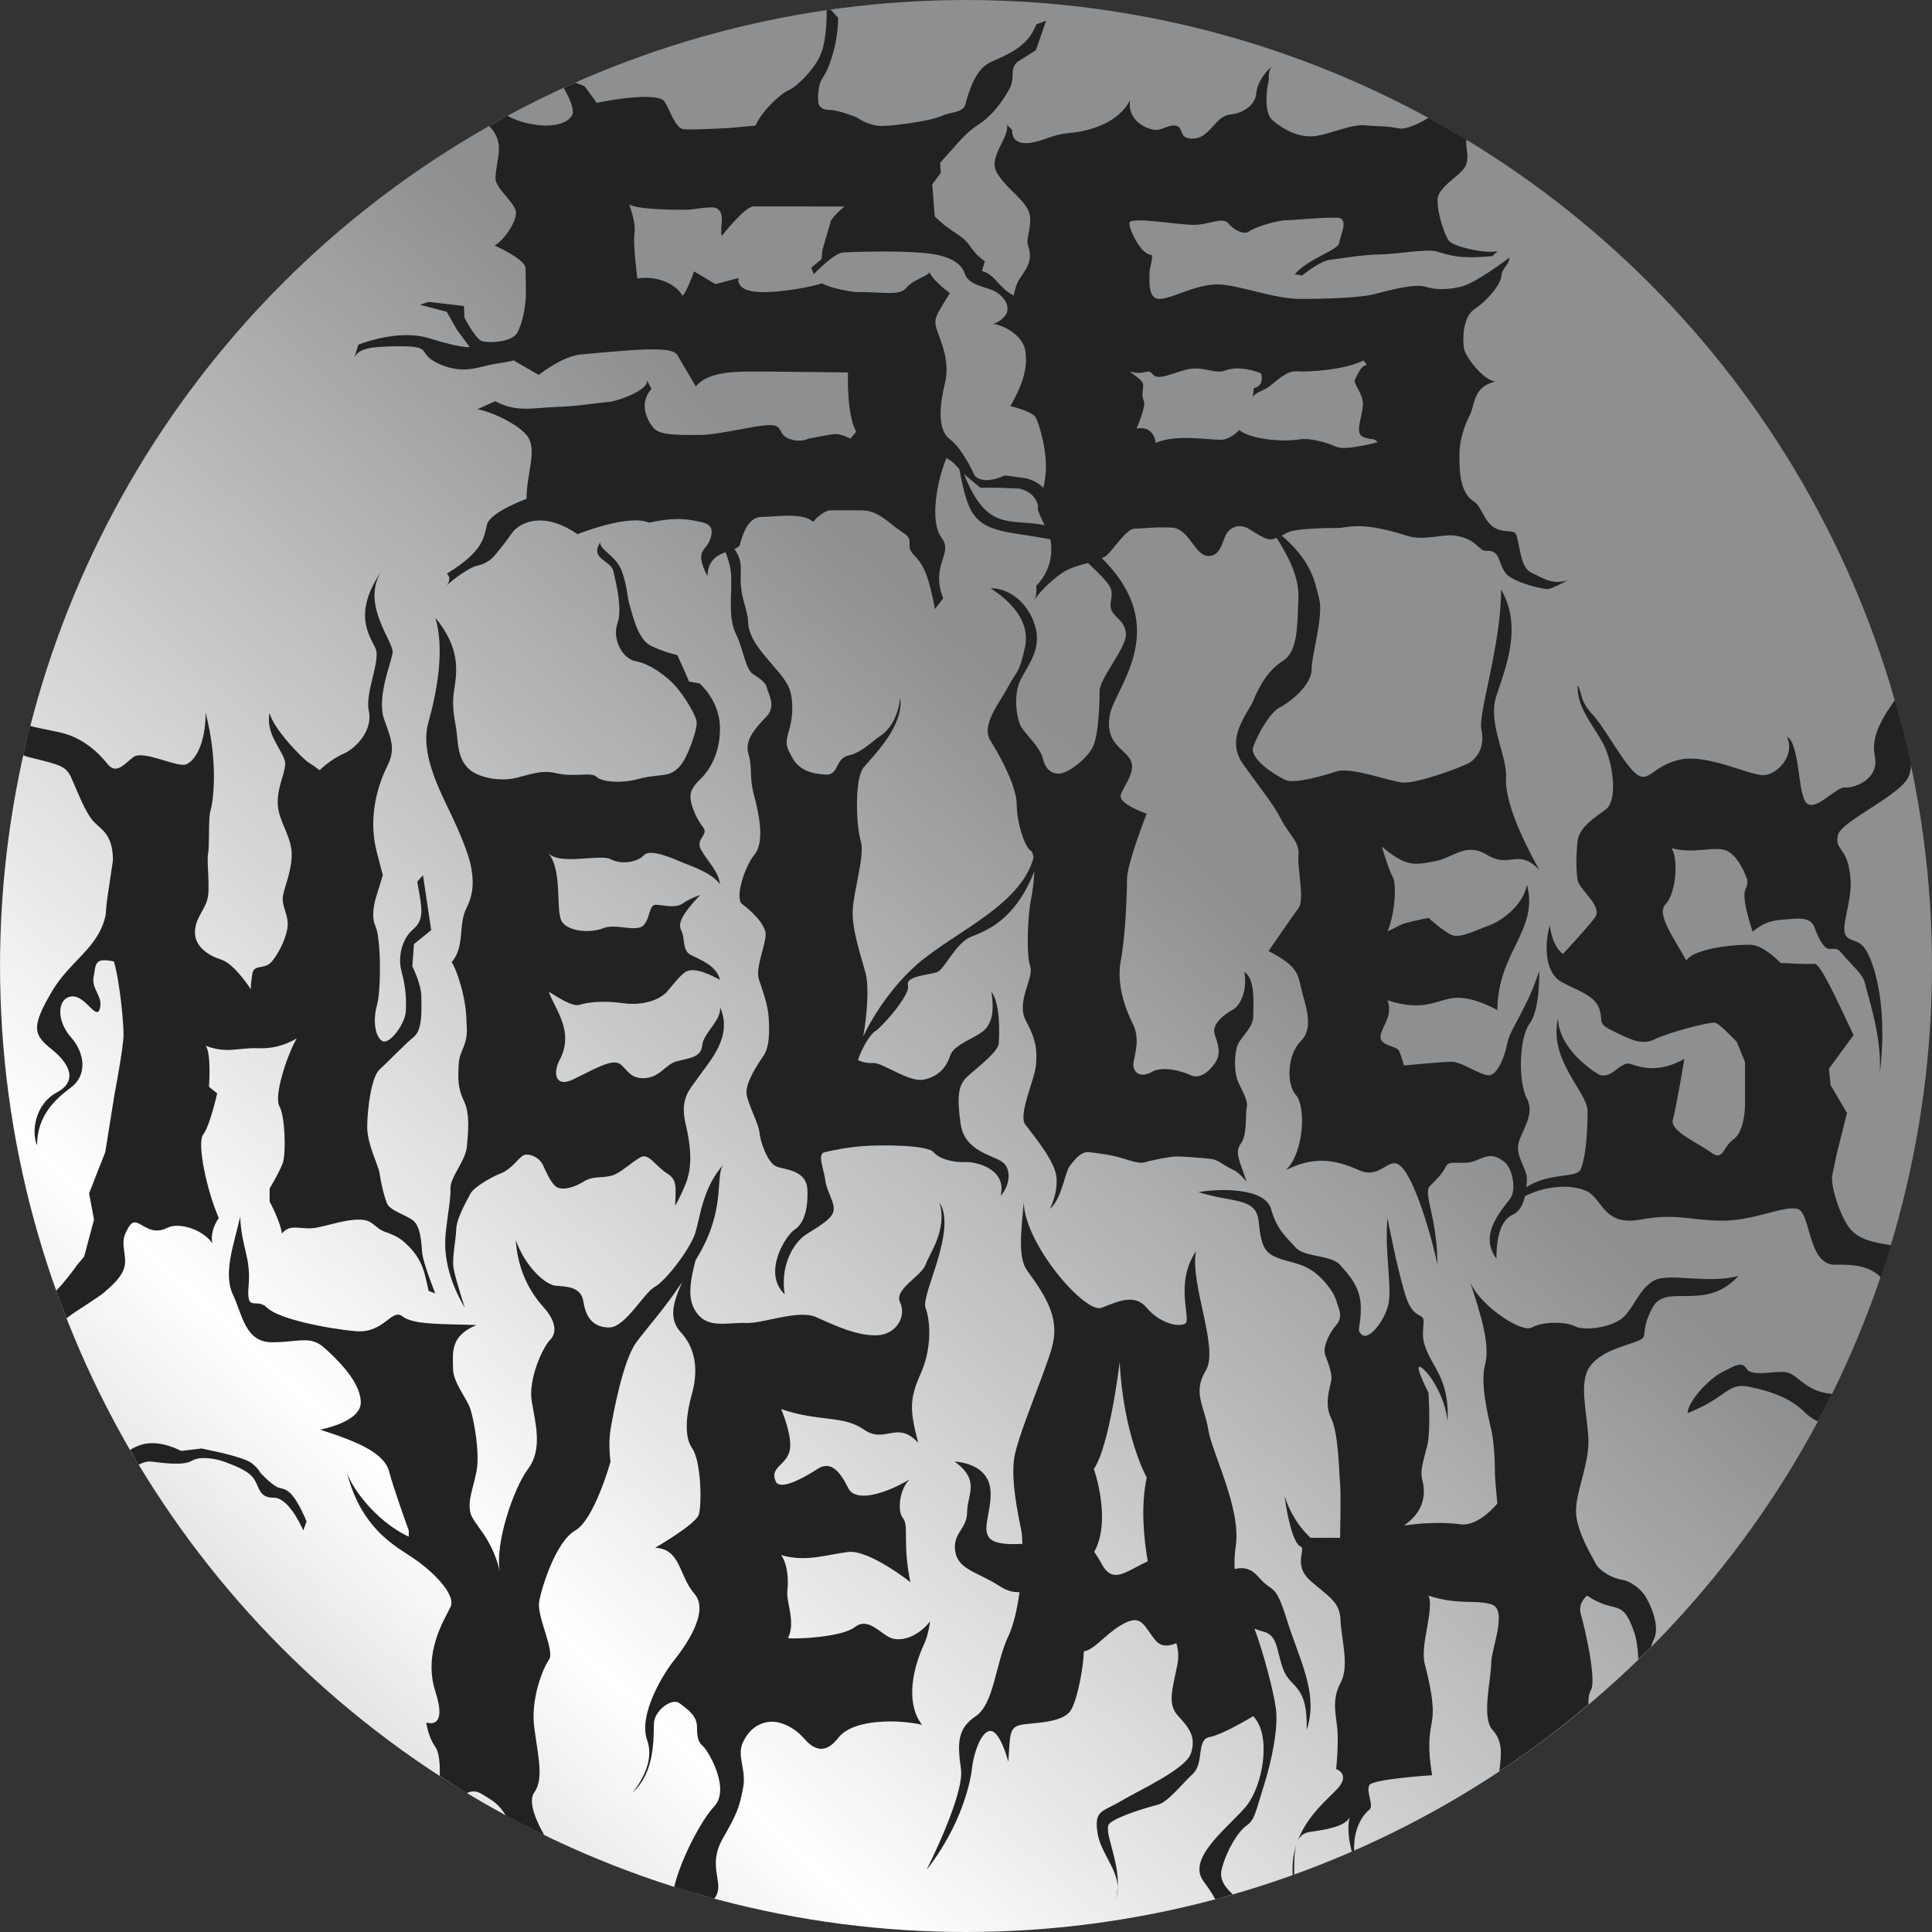 <?xml version="1.0" encoding="UTF-8"?>
<svg xmlns="http://www.w3.org/2000/svg" xmlns:xlink="http://www.w3.org/1999/xlink" id="Layer_1" data-name="Layer 1" viewBox="0 0 808.81 808.81">
  <rect x="0" y="0" width="808.81" height="808.81" fill="#333333" stroke="none"/>
  <defs>
    <style>
      .cls-1 {
        fill: #222;
      }

      .cls-1, .cls-2 {
        stroke-width: 0px;
      }

      .cls-2 {
        fill: url(#linear-gradient);
      }
    </style>
    <linearGradient id="linear-gradient" x1="-445.43" y1="1325.06" x2="471.35" y2="331.88" gradientUnits="userSpaceOnUse">
      <stop offset="0" stop-color="#fff"></stop>
      <stop offset=".42" stop-color="#8a8c8f"></stop>
      <stop offset=".69" stop-color="#fff"></stop>
      <stop offset="1" stop-color="#8d8f91"></stop>
    </linearGradient>
  </defs>
  <circle class="cls-2" cx="404.41" cy="404.41" r="404.4"></circle>
  <g>
    <path class="cls-1" d="M688.65,668.01c-2.06-3.09-6.18-6.18-9.79-6.69-3.6-.52-9.27-3.61-10.81-6.69-1.55-3.09-7.72-12.88-8.24-21.12-.51-8.24,5.66-20.6,5.15-31.41-.52-10.82-4.12-23.18.51-29.87,4.64-6.69,14.94-8.75,20.09-10.81,5.15-2.06.51-3.09,6.18-13.91,5.66-10.82,22.15,2.06,36.05-13.39-12.87,3.61-29.35-1.55-35.53,2.06-6.18,3.61-8.24,11.33-12.88,15.45-4.64,4.12-15.96,5.66-20.08,3.61-4.12-2.06-13.39-2.06-18.02.52-4.64,2.57-24.21-10.82-26.53-21.12,5.93,17.51,9.01,28.84,6.96,36.56-2.06,7.72,1.03,20.6,2.58,27.29,1.54,6.69,1.54,16.48,1.54,18.54s1.03,12.36,1.03,12.36c0,0-7.78,9.8-15.45,8.75-11.33-1.55-23.69.52-23.69.52,9.78-6.69,8.75-14.94,7.72-19.06-1.03-4.12.51-8.24,2.06-14.42,1.55-6.18.52-22.14.52-22.14,0,0-7.73-14.94-2.06-9.79,4.87,4.43,9.71,14.93,10,22.04.96-15.07-4.54-21.41-7.43-27.19-3.09-6.18-3.09-8.24-2.58-13.91.52-5.66-4.12-.52-7.72-12.36-3.61-11.85-7.37-31.93-7.37-31.93-1.38,14.94,2.41,30.38,0,37.59-2.41,7.21-8.08,13.39-10.65,11.33s-.51-2.58-.51-11.33-5.15-13.91-8.76-18.02c-3.61-4.12-14.94-3.09-18.54-7.21-3.6-4.12-7.72-7.04-10.3-16.13-2.58-9.1-22.15-8.58-30.39-7.04,14.94,4.64,24.21,2.06,25.23,12.36,1.03,10.3,2.52,12.87,7.44,14.94,4.92,2.06,9.21,2.06,14.28,5.15,5.06,3.09,9.7,9.27,10.73,12.88,1.03,3.6,3.09,6.69,0,10.3-3.09,3.6-5.67,9.27-4.64,12.36,1.03,3.09,3.09,7.72,2.57,10.81-.51,3.09-3.09,9.79,0,15.96,3.09,6.18,3.27,23.18,3.69,27.29.43,4.12,0,22.66,0,22.66h-12.36s-7.3-6.18-10.9-17.51c1.54,11.33,4.12,20.08,6.69,21.11s-3.44,7.72,4.21,14.42c7.64,6.69,12.31,8.76,12.55,16.48s3.88,19.05,0,26.26c-3.88,7.21-1.82,13.39-1.31,19.57.52,6.18-.51,16.48-.51,16.48,0,0,6.18,2.06.51,8.24-3.78,4.12-12.58,11.02-16.66,21.88,1-2.16,2.64-3.48,5.41-3.85,7.64-1.03,14.85-2.58,16.39-6.18-1.15,4.62-.2,10.31.86,14.48.33-.15.66-.3,1-.45-.38-10.42,4.64-15.8,6.39-17.12,2.06-1.55-1.54-7.72,0-10.3,1.55-2.58,26.26-4.12,26.26-4.12-2.06-12.36-1.03-16.99,0-23.18,1.03-6.18-1.03-15.45-3.09-23.43-2.06-7.98,4.12-22.92,1.55-28.58,12.87,4.12,19.05,1.55,26.26,3.61,7.21,2.06,0,18.54,0,24.97s-4.12,22.4.51,27.55c4.31,4.8,3.88,9.71,2.89,17.42,12.99-8.62,25.45-17.98,37.32-28.01-.04-2.5.18-4.6.99-5.89,2.58-4.12-2.58-26.61-4.12-31.59-1.54-4.98,2.58-8.07,2.58-8.07,12.36,8.24,14.42.51,19.57,14.94,1.2,3.36,1.67,7.4,1.86,11.7,1.78-1.73,3.61-3.42,5.36-5.19.28-1.12.62-2.07,1.02-2.82,3.09-5.75-1.55-15.53-3.61-18.62Z"></path>
    <path class="cls-1" d="M784.78,316.27c2.4,9.96-8.58,13.74-12.36,13.39-3.78-.34-12.36,10.3-16.14,6.52-3.77-3.77-2.75-25.06-8.24-27.81,3.79,7.83-4.12,16.14-9.96,16.14s-23.35-8.93-34.67-6.52c-11.33,2.41-13.05,9.96-18.19,6.18-5.15-3.77-13.16-19.27-18.54-25.06-5.38-5.79-4.12-8.24-6.18-12.36-.69,10.3,8.24,18.54,11.67,26.78,3.44,8.24,4.81,21.97,0,25.4-4.8,3.44-11.06,7.55-11.71,13.05-.65,5.49-.72,12.36,0,16.48.72,4.12,10.84,10.99,7.15,15.79-3.68,4.81-13.29,15.11-13.29,15.11-4.81-3.43-5.5-12.1-5.5-12.1-2.75,10.04-1.37,20.34,4.81,23.78,6.18,3.43,13.73,5.49,15.79,10.99,2.06,5.49-1.33,6.18,5.86,9.61,7.19,3.43,12,6.18,17.49,3.43,5.5-2.75,23.35-7.55,25.41-6.87,2.06.69,8.92,7.99,8.92,7.99l3.44,8.49v17.85s0,10.99-4.81,14.42c-4.8,3.43-4.12,9.43-9.61,5.4-5.49-4.03-17.16-8.83-15.79-13.64,1.37-4.8,4.8-25.4,4.8-25.4-10.99,6.18-18.54,3.43-22.66,2.06-4.12-1.37-8.24,7.55-13.73,4.12-5.49-3.43-16.48-12.36-16.48-23.35-4.12,17.85,12.36,30.9,12.36,39.14s-.69,18.54-2.75,24.03c-1.57,4.2-12.78,1.21-22.87,7.68.15-1.35.22-2.59.22-3.56,0-4.12-4.64-9.27-3.6-14.42,1.03-5.15,7.21-12.36,3.6-19.05-3.6-6.69-3.43-25.23,1.12-31.41,4.54-6.18,4.03-22.15,4.03-22.15-4.64,14.94-12.36,24.72-13.39,30.38-1.03,5.66-4.12,13.39-7.73,13.39s-11.33-5.66-15.45-5.66-20.08,1.55-20.08,1.55c0,0-1.03-4.12-2.06-6.18-1.03-2.06-8.24-2.06-7.72-6.18.52-4.12,5.34-8.24,2.93-14.94,15.61,5.15,20.76-.51,28.49-1.03,7.72-.51,17.51,5.15,17.51,5.15,0-24.21,17.51-33.48,12.36-52.53-1.54,8.75-10.81,15.27-15.45,16.91-4.64,1.63-12.36,5.75-15.96,4.21-3.61-1.55-9.78-7.21-9.78-7.21,0,0-9.79,1.89-11.85,3.01-2.06,1.12-5.31,2.66-5.31,2.66,3.25-7.72,3.77-20.08,2.22-22.66-1.55-2.57-4.64-12.87-4.64-12.87,10.3,8.75,13.91,7.72,22.14,6.18,8.24-1.54,12.88-8.24,22.15-2.58,9.27,5.67,12.91-3.09,21.65,6.18-8.26-14.94-14.44-29.35-13.92-38.62.52-9.27-7.72-22.66-4.12-33.99,3.6-11.33,11.33-28.84,2.06-44.81,0,23.69-9.78,52.02-8.24,58.71,1.55,6.69-1.54,11.84-5.15,13.91-3.61,2.06-22.15,8.75-27.81,8.24-5.66-.51-21.63-6.69-27.81-4.64-6.18,2.06-17.51,5.15-21.12,3.61-3.61-1.54-15.43-8.75-13.64-13.91,1.8-5.15,6.95-14.42,11.06-16.48,4.12-2.06,13.39-9.27,13.39-15.96s5.15-22.15,3.09-29.87c-1.81-6.78-2.84-15.15-15.61-26.16.85-.42,1.72-.87,2.62-1.35,2.97-1.55,15.1-1.81,20.27-1.81s9.94-3.1,29.44,3.23c7.28,2.36,15.21-.96,20.7.02,9.2,1.63,9.19,6.55,12.83,6.31,5.81-.38,4.73,5.66,8.08,9.54,3.36,3.88,15.68,6.6,17.48,6.47,1.81-.13,8.19-3.62,8.19-3.62-6.81,1.9-10.3-1.15-14.82-3.09-4.52-1.94-4.73-8.91-6.41-15.49-.83-3.24-4.14-.93-8.8-3.22-4.8-2.35-5.9-9.27-9.11-11.24-6.32-3.87-6.07-14.2-6.07-20.01s2.32-12.4,4.39-16.27c2.06-3.87,1.16-11.88,10.71-13.94-5.03-.39-12.52-10.33-13.17-13.69-.65-3.35-.77-13.3,4.39-16.65,5.16-3.36,10.97-10.2,11.23-13.81.26-3.61,3.23-4.39,3.36-7.75,0,0-14.07,10.84-20.53,12.26-6.46,1.42-10.59,1.16-14.98-.13-4.39-1.29-15.88,1.81-21.3,3.23-5.42,1.42-19.24,1.94-30.73,1.94s-25.95-6.07-34.86-6.07-18.72,5.94-24.01,6.07c-5.29.13-4.13-8.39-4.26-10.59s1.96-7.87.65-7.87c-4.12,0-9.43-10.88-9.04-13.46.39-2.58,20.65.93,26.98.93s12.01-3.56,14.46-.59c2.45,2.97,6.71,4.91,8.78,3.23,2.07-1.68,11.88-4.58,15.24-4.58s17.04-1.42,21.81-1.03c4.78.39.9,7.62.52,10.59-.39,2.97-12.9,6.46-18.59,13.04l3.1.52s7.36-6.07,11.75-6.58c4.39-.51,14.33-2.2,20.4-2.2s20.01-2.45,24.14-1.29c5.21,1.46,9.04,3.36,23.37,1.94l2.2-2.07c-5.42,1.29-18.72-2.06-20.4-4.26s-4.78-10.84-4.78-17.04,10.84-10.46,12.13-15.37c.97-3.67-.31-5.82-.09-10.04-5.19-3.15-10.46-6.16-15.79-9.08-4.79,2.88-9.7,4.96-12.52,4.41-5.94-1.16-7.49-.65-13.94-1.29-6.46-.65-16.39,4.64-23.11,4.64s-12.52-4-15.88-6.84c-3.35-2.84-2.58-12.26-1.42-16.91,0,0-.51-3.85,1.42-5.55-2.97,2.06-6.45,7.23-6.71,11.36-.26,4.13-4.52,8.13-10.84,8.78-6.32.65-8.39,9.55-15.1,10.07-6.71.52-4.26-4.39-7.36-5.29-3.1-.9-6.07,1.94-9.04,1.68-2.97-.26-11.88-3.49-10.46-12.52-5.16,10.2-18.07,13.17-25.43,13.81-7.36.65-10.58,3.36-16.5,4.13-5.91.77-7.65-2.32-7.4-5.29l-2.18-2.32c1.03,5.29-7.75,13.43-4.49,19.63,3.26,6.2,10.68,10.84,13.27,16.01,2.58,5.16-1.18,11.88,0,14.97,2.84,7.49-2.59,11.49-4.52,15.75-.59,1.3-.98,3.16-1.47,5.18-6.32-3.13-7.77-8.96-13.29-10.26l1.2-4.13s-3.27-1.89-6.36-6.54c-3.1-4.64-7.75-5.34-14.63-12.22l-1.03-13.43,3.61-4.82-.34-4.13,6.89-7.75s4.65-5.51,9.12-8.26c4.48-2.75,9.12-8.09,12.57-14.11,3.44-6.03.17-8.26,3.61-12.05l7.92-4.99,4.31-12.39-4.13,1.55c-3.79,10.32-13.77,13.08-19.79,16.18-6.03,3.1-8.78,13.08-9.81,17.04-1.03,3.96-5.5,3.1-10.15,5.16-4.65,2.07-19.63,4.13-25.13,4.13s-10.33-3.61-10.33-3.61c0,0-7.57-3.1-11.53-3.1s-4.48-2.75-4.48-2.75c0,0-.86-6.88,1.89-10.84,2.76-3.96,6.37-14.63,6.37-24.96l-3.06-3.38c-.57.08-1.15.14-1.73.22.02,3.87-.19,12.08-2.1,17.45-2.58,7.23-10.84,14.8-13.77,16.01-2.92,1.21-10.67,7.75-13.94,14.81l-11.01,1.03s-15.32.86-18.93.52c-3.62-.34-5.51-7.4-8.09-11.53-2.58-4.13-22.55-.86-28.4.51l-5.16-7.06-3.82-1.41c-1.64.72-3.27,1.46-4.89,2.21,1.61,2.6,3.88,7.28,3.88,10.04,0,3.1-5.85,7.58-18.59,4.82-3.99-.86-6.76-2.04-8.8-3.24-2.58,1.4-5.09,2.9-7.64,4.34,2.54,2.5,4.05,5.94,4.05,9.22,0,4.48-1.44,8.61-1.44,12.73s8.61,10.5,8.61,14.29-4.48,11.01-8.95,13.77c0,0,11.87,5.17,12.91,9.12,0,0,.17,6.03.17,11.02s-1.49,12.74-3.72,16.52c-2.24,3.79-12.05,4.31-14.8,3.27-2.75-1.03-7.23-9.81-7.23-9.81l-.17-4.82-14.81-1.72-3.61,1.2,11.19,2.93,4.3,7.57,5.34,7.23c-4.31.17-12.05-2.24-17.9-3.96-5.85-1.72-16.18-1.72-28.75,2.93l-1.55,5.16c2.07-3.44,5.86-4.48,19.63-4.48s5.85,3.1,16.18,7.57c10.32,4.48,16.52.69,23.75-.34,7.23-1.03,6.89-1.38,6.89-1.38l10.64,6.13s10.33-8.26,18.25-8.6c0,0,21-2.07,27.19-2.07s10.33,0,12.4,2.07l7.92,13.43c5.85-7.23,19.97-6.2,32.71-6.2l30.98.34s-.69,17.56,3.45,24.79l-2.41,2.92s-4.13-2.24-6.88-1.89c-2.76.35-10.68,1.89-10.68,1.89,0,0-3.44,1.89-8.26,0-4.82-1.89-2.06-5.68-7.92-5.68s-21.35,4.13-29.26,4.13-16.53.34-19.28-2.75c-2.75-3.1-6.54-10.33-1.03-16.53l-2.07-3.96c2.07,3.96-11.7,9.12-16.18,9.47-4.48.34-12.05,1.72-21.69,2.06-9.64.35-16.52,2.41-25.48-2.41l-7.57,3.44c3.44,0,18.59,6.2,21.69,12.22,3.1,6.03-1,15.23-1,25.21,0,0-15.15,5.51-16.52,10.68-1.38,5.16-1.03,11.01-16.87,20.65,2.41,2.06,0,4.82,0,4.82,0,0,8.26-7.23,13.08-8.26,4.82-1.03,7.23-4.48,7.23-4.48,0,0,3.79-4.47,6.89-8.95,3.1-4.48,13.08-9.64,27.54.35,0,0,21.35-8.61,29.95-4.82,6.2-1.38,12.39-2.06,17.9-1.03,5.51,1.03,9.64,1.38,7.92,7.3-1.72,5.93-7.23,4.74-1.38,16.11.19-6.64,4.03-8.75,7.61-10.03,1.22,3.39,2.23,6.76,2.32,9.93.26,9.79-1.29,17.51,2.06,24.46,3.34,6.96,3.86,14.68,7.21,16.74,3.35,2.06,5.41,3.86,5.66,5.66.26,1.8,4.12,7.47,0,11.85-4.12,4.37-9.53,9.78-7.72,15.7,1.8,5.93.26,9.53,2.32,17.25,2.06,7.72,4.63,19.57.26,24.97-4.38,5.41-8.4,18.54-5.1,20.86,3.3,2.32,9.74,8.24,9.74,12.62s-4.38,14.16-2.83,18.8c1.54,4.64,3.86,10.81,4.12,16.22.26,5.41.52,11.85-2.32,15.96-2.83,4.12-7.47,11.33-6.96,15.71.52,4.37,5.15,12.62,5.41,16.22s3.35,12.62,6.95,14.16c3.61,1.55,12.88,1.29,13.13,10.04.26,8.75-1.8,14.16-5.4,16.48-3.61,2.32-13.65,18.02-4.12,27.04-2.06-12.88,4.38-21.89,8.5-24.72,4.12-2.83,10.82-6.18,11.85-9.79,1.03-3.61-2.83-8.5-3.35-13.13-.51-4.64-3.6-11.09-.26-11.85,3.35-.76,9.27-2.05,16.48-2.57,7.21-.52,26.53-.53,29.1,2.57,2.58,3.1,9.01,4.38,13.13,4.13,4.12-.26,17.77,2.58,14.94,14.16,3.86-4.12,4.89-11.59.38-14.42-4.5-2.83-15.58-4.64-17.12-15.71-1.55-11.07-1.03-15.96,2.32-19.31,3.34-3.35,13.39-10.56,13.64-14.42.26-3.86.77-16.48-3.09-21.63,1.03,6.96.77,12.1-2.58,15.71-3.34,3.61-13.13,6.18-14.67,11.07-1.55,4.89-4.89,8.75-11.07,10.04-6.18,1.29-17.25-7.21-21.11-6.95-3.84.26-6.39-1.26-6.42-1.28,1.9-5.59,5.28-10.88,7.22-12.03,2.74-1.65,14.88-15.33,13.71-19.2-1.18-3.86,8.78-4.38,12.07-5.48,3.29-1.1,7.67-12.07,14.26-14.81,6.4-2.67,18.23-6.52,26.57-27.41-.16,3.99-.73,8.5-1.39,11.71-1.37,6.69-2.06,22.83-.34,27.98,1.72,5.15-6.18,14.77-1.72,23,4.47,8.24,4.56,12.36,4.17,18.2-.39,5.84-7.6,20.94-4.51,25.06,3.09,4.12,12.36,15.11,13.05,21.97.69,6.87-2.75,13.39-2.75,13.39,5.15-4.47,6.18-15.11,8.24-17.85s4.8-6.36,8.24-5.93c3.43.43,9.27,1.12,13.73,2.5,4.46,1.37,7.55,2.4,9.61,1.72,2.06-.69,10.3-2.41,13.39-2.41s11.67.69,14.42,1.03c2.75.34,5.84,3.09,8.93,4.46,3.09,1.37,5.84,5.15,5.84,5.15-3.09-9.27-5.15-12.36-2.4-16.13,2.75-3.77,1.72-11.67,2.4-14.76.69-3.09-1.38-6.18-3.44-10.64-2.06-4.47-1.72-12.36-.34-15.8,1.38-3.43,6.52-7.21,6.52-12.02s1.03-15.79-3.77-18.54c1.37,6.52-1.03,13.74-4.81,15.8-3.77,2.06-8.93,6.18-7.55,10.3,1.37,4.12,2.75,7.9.35,11.67-2.41,3.77-6.52,7.21-10.3,5.49-3.77-1.72-11.67-4.12-16.48-1.37-4.81,2.75-8.24,0-7.55-4.12.69-4.12,2.75-9.96-.34-16.13-3.09-6.18-6.9-16.48-5-26.44,1.91-9.96,2.59-27.46,2.59-33.99s8.24-27.46,8.24-27.46c0,0-12.06-4.12-10.84-7.9,1.22-3.78,6.71-9.96,3.97-14.77-2.75-4.8-10.64-6.86-8.58-18.54,2.04-11.56,26.56-36.27-3.32-65.76.66-.33,1.4-.62,1.88-1.04,3.1-2.71,8.39-11.36,12.01-11.36s8.26-.77,15.49-.39c7.23.39,9.55,11.88,15.23,11.88s5.81-7.23,8-9.94c2.19-2.71,5.68-3.49,9.17-1.29,3.49,2.19,6.46,4.13,8.52,4.26.85.05,1.83-.22,2.88-.62,5.7,8.98,9.53,17.16,9.11,25.68-.52,10.3.03,21.63-6.42,25.75-6.45,4.12-10.04,10.82-12.37,16.48-2.32,5.66-12.11,15.96-4.38,26.78,7.72,10.82,12.88,16.99,15.96,23.18,3.09,6.18,7.79,9.27,7.24,14.93-.55,5.67,2.7,18.54.04,22.15-2.65,3.61-12.56,18.02-12.56,18.02,11.97,6.18,12.17,9.27,13.61,15.45,1.44,6.18,5.77,16.48,0,22.14-5.77,5.66-6.28,18.02-2.16,22.66,4.12,4.64,3.61,23.69-4.12,31.42,11.33-5.67,20.09-4.64,30.38,0,10.3,4.64,12.88-8.24,19.06,0,6.18,8.24,12.87,33.47,13.9,39.65,0-20.09-6.18-29.87-3.09-32.96,3.09-3.09,5.15-5.15,6.69-8.24,1.55-3.09,7.21,0,12.88-2.58,5.66-2.57,7.72-2.06,11.33.52s5.15,11.33,3.09,14.94c-2.06,3.6-14.42,14.93-6.18,25.75,0-10.3,2.36-16.48,7.1-18.54,2.62-1.13,4.08-4.31,4.88-7.62,10.46-5.27,21.4-4.53,26.3-1.82,6.18,3.43,6.86,14.42,21.97,11.67,15.1-2.75,19.91.19,33.65.43,13.73.25,26.78-6.61,32.27-4.9,5.49,1.72,4.12,23.69,15.79,23.35,8.34-.25,14.54.8,18.93,5.26,1.51-4.44,2.99-8.9,4.35-13.41-7.14-1.23-14.61-2.24-18.47-8.68-4.12-6.86-6.87-17.16-6.18-20.6.69-3.43,2.06-9.71,2.06-9.71l4.12-16.39-6.87-11.67-.69-6.87,10.3-14.07c-7.9-16.82-14.07-30.21-16.48-29.87-2.4.34-14.07-.34-14.07-.34,0,0-6.87-7.21-12.02-7.55-5.15-.34-23.69,1.03-27.46,6.52-5.5-9.96-12.71-19.57-8.58-23.69,4.12-4.12,5.49-18.54,2.4-23.35,9.61,2.75,18.88-1.37,23.69,1.37,4.8,2.75,7.55,10.64,7.55,10.64,0,0,1.37,1.72-.34,5.49-1.72,3.78,3.09,17.51,3.09,17.51,5.15-4.47,9.27-4.8,13.73-5.15,4.47-.34,10.3-1.37,12.02,3.09,1.72,4.46,3.78,9.27,6.52,9.27s3.09-.69,5.84,2.75c2.75,3.43,8.24,7.9,8.92,11.67s7.21,21.97,6.18,37.76c3.77-31.24-3.44-49.78-7.21-53.55-3.77-3.78-9.27-.69-7.21-10.99,2.06-10.3,3.09-14.42,1.37-22.31-1.72-7.9-5.84-7.21-4.47-13.05,1.37-5.83,26.1-16.48,29.53-24.37.87-2,1.09-3.81,1-5.49-1.92-9-4.18-17.85-6.69-26.62-3.42,5.01-10.49,14.49-8.39,23.18ZM357.71,122.23s-9.3-1.2-13.6-3.61c-2.75,1.03-16.87,4.13-26.68,3.61-9.81-.52-8.26-5.85-8.26-5.85l-9.64,2.58-8.95-5.34s-4.3,11.88-5.17,9.81c-.86-2.07-7.4-8.44-18.59-6.89,0,0-1.89-14.29-1.2-18.93.69-4.65-2.24-12.05-2.24-12.05,3.27,2.06,17.39,2.32,24.27,2.24,2.31-.03,10.14-1.55,12.04-.73,4.25,1.83,1.58,7.46,2.42,11.74,0,0,9.3-11.87,13.09-12.39h19.96l18.33.06s-5.89,4.81-5.89,6.88l-3.31,11.3-.34,3.79-4.31,3.61,1.03,2.75s8.61-9.12,12.4-9.12l3.78-.17s18.25-.69,29.78.35c11.53,1.03,16.01,4.64,17.38,8.95,1.38,4.3,8.43,5.34,11.62,6.71,3.18,1.38,7.76,5.54,5.6,10.03-1.28,1.81-3.03,3.31-5.6,4.13,2.58-.26,12.4,3.87,13.56,10.97,1.16,7.1-.78,13.81-6.2,23.37,0,0,9.3,2.06,10.72,4.91s4.52,13.43,4.13,21.82c-.13,2.87-.56,5.33-1.06,7.46-4.02-4.01-8.84-4.22-8.84-4.22l-7.23-1s-8.95,4.48-12.74,0c0,0-4.82-11.01-10.33-15.15-5.51-4.13-4.13-14.8-2.06-23.41,2.06-8.61-1.03-15.84-3.1-21.59-2.06-5.76-.69-6.3,5.17-16.19,0,0-6.2-4.21-8.61-8.69-.69,1.72-6.89,3.1-9.64,6.54-2.75,3.44-8.95,1.72-21.68,1.72ZM434.82,214.34s0,.04,0,.06c0,0,.02,0,.02.01.51,1.45,1.51,3.43,2.5,5.46-14.54-2.93-24.26,2.98-33.81-21.55l.65.68,6.2,5.17h6.7l9.48.34s6.82,1.11,8.06,7.37c-.07.32-.13.64-.14.9-.02.39.12.94.33,1.56ZM464.8,245.9c1.72,3.77-1.03,6.87.69,9.96,1.72,3.09,6.18,4.8,5.83,10.3-.34,5.49-10.99,18.19-10.99,23s-.34,18.19-2.75,23.35c-2.4,5.15-10.3,10.99-13.74,11.33-3.43.34-6.18-1.72-7.21-6.18-1.03-4.46-6.87-9.96-8.93-13.05-2.06-3.09-3.77-13.73-.34-20.26,3.43-6.52,8.34-12.36,6.23-21.29-2.11-8.92-9.66-16.82-18.93-16.82,7.9,5.15,16.82,13.39,14.42,24.72s-3.38,9.61-7.01,16.48c-3.63,6.86-11.53,16.13-7.41,22.66,4.12,6.52,10.99,19.23,10.99,26.78s3.43,17.85,5.83,19.23c.62.35,1,1.44,1.22,2.96-5.65,20.49-34.11,31.43-49.43,45.23-9.38,8.44-17.3,19.89-21.89,29.59,1.83-10.21,2.35-21.46,1.01-26.45-1.8-6.69-5.92-18.54-5.4-26.78.51-8.24,5.17-22.92,3.35-28.58-1.81-5.66-2.84-26,1.28-30.9,4.12-4.9,16.99-17.51,15.2-29.1-.82,8.07-4.38,13.39-8.24,15.97-3.86,2.57-7.72,6.95-13.39,8.24-5.66,1.29-3.86,8.24-9.53,7.98-5.66-.26-11.07-1.8-13.91-6.96-2.83-5.15-3.09-5.92-1.29-12.1,1.8-6.18,1.55-13.39-.26-17.51-1.8-4.12-6.44-8.76-8.5-11.33-2.06-2.58-8.24-9.01-8.5-15.71-.26-6.69-3.61-10.3-3.09-20.34.31-6-1.05-8.14-2.67-10.48,1.23-.49,2.15-1.08,2.39-2.07,1.03-4.13,3.45-11.36,8.95-11.36s17.21-2.07,21.68,2.06c0,0,2.41-3.44,6.54-4.82h13.77c7.23,0,11.71,5.85,17.21,9.29,5.51,3.45.35,5.17,4.82,9.64,4.48,4.48,6.2,9.98,8.61,22.38l3.44-4.48c-5.51-14.12,4.48-18.59-.69-25.4-5.17-6.81-1.73-24.36,2.06-33.31,0,0,1.19.68,2.67,1.73l2.7,2.83c3.65,18.6,5.53,24.2,22.65,26.9,6.95,1.1,11.79,1.84,15.39,2.54.11.44.32.94.35,1.33.38,4.13.38,11.36-6.2,18.2.52,3.49-.77,5.94-.77,5.94,1.55-2.84,8.78-10.2,14.07-12.78,2.54-1.24,5.58-2,8.41-2.76,3.79,3.64,8.12,7.67,9.26,10.19ZM518.78,179.98s-2.2,2.71-5.81,3.88c-3.61,1.16-19.36-2.71-29.18,1.55,0,0-.38-7.31-8-6.02,0,0,4-8.98,3.1-11.43-.9-2.46-.63-2.92-.37-5.5.26-2.58-.01-2.86-5.7-7,6.71,2.06,7.49-1.7,9.94,1.4,2.46,3.1,11.23-2.45,17.17-2.58,5.94-.13,9.17,2.32,13.17.77,4-1.55,9.94-.77,14.84,1.29,0,0,1.68,5.09-2.97,6.12l-.65,4.73c.12-2.58,3.23-2.97,6.32-4.91s7.62-7.23,12.26-6.84c4.65.39,19.9-.52,27.91-4.52l1.42,1.81c-2.97.65-3.79,4.31-4.95,5.98-1.17,1.67,3.28,5.61,3.28,10.51s-3.5,11.67-.27,13.48c3.23,1.81,5.16.26,6.32,2.45,0,0-13.19,3.61-17.06,1.94-3.87-1.68-10.97-4-16.01-3.1-5.03.91-19.49.39-24.79-4Z"></path>
    <path class="cls-1" d="M467.91,790.22c-.11,1.51-.3,3.01-.7,4.47.57-1.54.71-3.01.7-4.47Z"></path>
    <path class="cls-1" d="M765.55,583.38c-10.3-1.38-13.05-8.24-17.85-8.93-4.8-.69-14.42,2.06-16.48-1.37-2.06-3.44-4.81-1.37-10.3,1.37-5.5,2.75-14.42,12.36-14.42,17.16,17.16-6.86,16.48-13.05,26.09-10.99,9.61,2.06,17.16,4.81,23.35,10.99,1.45,1.45,3.24,2.57,5.12,3.47,2.05-3.83,4.02-7.71,5.95-11.61-.49-.04-.97-.03-1.46-.1Z"></path>
    <path class="cls-1" d="M189.11,341.51c5.15,10.82,7.73,18.54,8.24,22.15.51,3.6,1.55,9.27-2.06,16.48-3.61,7.21-.52,15.96-6.18,22.66,2.06,3.09,6.18,14.94,6.18,25.23,1.03,9.85-2.92,10.99-3.26,17.51-.34,6.52-.34,10.13,2.23,15.45,2.58,5.32,1.72,13.22,1.2,19.05-.51,5.84-7.04,12.88-6.86,17.34.17,4.47-1.37,12.02-2.06,19.4-.69,7.38.52,18.02,8.07,30.73,0,0-4.29-13.05-4.81-17.17-.51-4.12,1.03-10.99,1.2-15.79.17-4.81,4.8-12.53,6.01-14.94,1.2-2.4,8.24-6.69,12.7-8.41s7.38-6.52,9.44-7.55c2.06-1.03,6.52.69,8.07,3.95,1.55,3.26,3.77,8.58,6.35,9.61,2.57,1.03,7.04-.17,10.81-2.58,3.78-2.4,7.55-1.37,11.5-2.4s9.27-6.35,12.53-7.9c3.26-1.55,6.35,4.12,10.81,6.87,4.46,2.75,3.61,5.83,3.43,13.56,0,0,1.89-3.09,4.29-8.92,2.4-5.84,2.92-13.39.17-24.89-2.75-11.5,1.72-14.76,5.83-20.77,4.12-6.01,14.07-16.31,8.43-28.67,1.05,5.32-6.88,10.82-7.4,16.14-.51,5.32-6.01,5.32-10.81,6.69-4.8,1.37-6.87,6.87-13.73,7.04-6.87.17-7.55-5.83-11.33-6.52-3.78-.69-10.64,3.43-18.2,7.04-7.56,3.61-8.45-2.84-5.66-8.07,6.51-12.19-2.23-21.63-4.47-28.67,3.09,1.89,9.79,6.52,12.88,5.5,3.09-1.03,9.61-1.89,18.2-.69,8.58,1.2,15.45-1.55,18.37-4.81,2.92-3.26,4.29-5.49,7.21-7.89,2.91-2.41,8.24-.69,14.95,2.91-1.18-5.66-8.09-8.41-12.03-10.3-3.94-1.89-2.4-7.04-4.12-10.3-1.72-3.26.69-7.21,7.9-14.94,0,0-4.47,1.54-7.38,3.61-2.92,2.06-7.73.69-10.99.51-3.26-.17-2.41,5.49-5.32,8.58-2.92,3.09-11.85-.86-16.82,1.2-4.98,2.06-13.91,1.72-17.17-2.4-3.26-4.12.52-21.8-6.18-29.35,4.46,5.84,21.8.51,26.43,2.92,4.64,2.4,11.16,1.2,13.91-1.72,2.75-2.91,12.36,1.55,16.14,3.09,3.77,1.55,12.53,4.46,15.64,9.1-.49-5.32-5.34-9.78-7.91-14.42-2.58-4.64,3.43-6.18.86-9.44-2.57-3.26-4.64-8.07-5.15-11.16-.52-3.09.17-5.32,3.95-8.93,3.77-3.61,8.58-10.99,8.24-22.14-.34-11.16-8.58-18.02-8.58-18.02l-4.29-.69-2.4-5.49-2.58-5.66s-5.66-1.2-11.16-3.95c-5.49-2.75-7.55-13.05-8.75-16.82-1.2-3.78-.86-7.55-3.26-14.25-2.4-6.69-9.27-8.76-9.1-12.19-4.47,7.04,4.46,7.55,5.49,12.02,1.03,4.47,3.95,15.62,1.72,21.97-2.23,6.35,1.89,14.77,7.72,15.8,5.83,1.03,13.05,6.35,16.65,10.47,3.61,4.12,8.24,11.67,8.75,14.59.52,2.92-2.4,10.64-4.29,14.59-1.89,3.95-4.12,6.35-7.04,7.38-2.92,1.03-7.38.69-13.56,2.4-6.18,1.72-14.76,1.2-16.99-1.03-2.23-2.23-9.1.34-16.99-1.55-7.9-1.89-14.07,2.23-20.6,2.58-6.52.34-13.21-1.54-16.31-4.8-3.09-3.26-3.94-7.04-4.46-13.22-.52-6.18-2.58-11.16-1.2-19.57,1.37-8.41,2.23-17.68-7.89-30.04,3.95,13.39.69,30.9-2.92,43.78-3.61,12.87,4.64,28.32,9.78,39.14Z"></path>
    <path class="cls-1" d="M31.88,530.16s-4.67,6.48-8.37,10.21c1.38,3.87,2.86,7.68,4.36,11.49,4.43-3.45,13.11-8.47,16.03-11.06,3.09-2.75,7.21-6.18,8.24-10.64,1.03-4.47-1.72-9.27.34-13.73,2.06-4.47,3.09-5.5,5.83-4.12s6.18,4.47,11.67,1.72c5.5-2.75,15.8,1.37,18.88,6.52-1.03-5.84,2.75-10.64,2.75-10.64-5.15-11.67-9.27-31.59-6.52-35.02,2.75-3.44,5.83-17.17,5.83-17.17l-3.43-2.75s1.03-14.07-1.37-17.17c8.93,3.44,13.73.69,21.97,1.03,8.24.35,13.73-2.75,16.13-4.12-4.46,7.9-9.61,24.37-7.21,28.5,2.4,4.12,2.75,19.91,1.37,23.69-1.37,3.77-5.5,10.64-5.5,10.64v5.49s4.47,8.24,5.15,13.39c3.43-4.47,8.24-1.38,14.07-2.41,5.84-1.03,12.02-3.43,18.2-3.43s6.18,3.43,10.99,5.15c4.8,1.72,6.52,2.75,9.61,5.83,3.09,3.09,5.83,6.87,7.21,13.05l1.37,5.84,2.75,1.03s-5.15-12.7-5.5-17.17c-.34-4.46-.69-9.96-3.09-12.7s-10.3-4.46-11.67-7.9c-1.37-3.43-2.75-9.95-3.09-12.7-.34-2.75-5.15-12.02-5.15-19.23s1.72-20.94,5.15-24.03c3.44-3.09,10.64-10.64,14.42-13.73,3.77-3.09,3.09-11.67,3.09-16.82s-3.77-12.71-3.77-12.71l.69-9.27,7.21-5.84-3.44-23-2.4,2.75c2.06,11.33,3.09,15.79-1.72,19.91-4.81,4.12-6.52,11.67-4.81,17.85,1.72,6.18,2.06,12.02,1.72,16.82-.35,4.81-6.87,14.07-9.96,12.02-3.09-2.06-3.78-8.93-2.06-15.1,1.72-6.18,1.72-27.81-.69-32.96-2.4-5.15.69-13.39.69-13.39l2.41-7.9-2.41-9.27c-4.12-15.1.69-29.18,4.12-36.05,3.43-6.87,2.4-10.3-1.03-19.57-3.44-9.27,2.75-23.69,3.43-28.15.69-4.46-13.39-20.26-4.8-33.99-12.02,17.51-4.81,26.78-2.41,31.93,2.41,5.15-4.46,18.54-2.75,26.43,1.72,7.9-5.15,15.45-10.64,17.85-5.49,2.4-9.96,6.87-9.96,6.87,0,0-1.72-1.37-4.46-3.09-2.75-1.72-15.11-14.42-16.48-20.94-2.06,9.61,6.87,16.82,6.52,21.63-.34,4.8-3.43,9.61-3.09,16.82.34,7.21,6.18,13.74,5.83,21.63-.34,7.9-3.77,14.07-3.77,17.85s2.4,6.86,2.06,11.33c-.34,4.46-3.43,10.99-6.52,14.76-3.09,3.77-7.55,1.03-8.24,5.15-.69,4.12-.69,6.52-.69,6.52,0,0-6.83-10.64-12.34-12.36-5.51-1.72-11.01-5.5-11.01-11.33s3.78-8.93,5.15-13.73c1.37-4.81-.34-15.8.34-19.23.69-3.43,0-15.1,1.03-18.2,1.03-3.09,3.43-19.57-2.06-40.85,0,13.05-4.47,20.26-8.24,21.63s-17.85-6.18-21.97-3.09c-4.12,3.09-7.21,7.55-10.99,2.75-3.77-4.8-9.61-9.95-17.16-12.36-3.72-1.18-9.9-2.04-15.15-3.45-1.03,4.06-1.92,8.19-2.84,12.29.74.25,1.4.58,2.19.77,14.07,3.44,15.8,3.78,18.2,9.27,2.4,5.5,5.49,13.39,8.58,17.17,3.09,3.77,8.58,5.15,8.58,16.82l-2.4,16.14s-.41,2.91-.64,6.65c-2.87,13.91-14.89,19.1-22.54,32.14-8.76,14.94-7.73,18.02,0,24.21,7.72,6.18,10.81,13.39,2.06,18.02-8.76,4.64-10.83,15.96-8.25,22.15,0-12.07,7.2-19.06,14.16-24.21,6.96-5.15,5.92-14.42,0-21.11-5.92-6.7-5.93-15.96,0-16.99,5.93-1.03,10.56,10.3,12.11,5.15,1.54-5.15-3.61-8.24-2.58-13.39,1.03-5.14.06-8.23,8.48-6.45,2.59,8.88,4.05,25.88,4.05,30.48,0,5.5-3.83,25.4-3.83,25.4l-3.83,23.94-6.77,17.26,2.06,10.99-4.12,15.45-3.43,4.12Z"></path>
    <path class="cls-1" d="M542.98,771.4c-1.41,4-2.16,8.52-1.79,13.64.21-.07.42-.14.62-.21-.05-5.88.03-10.4,1.17-13.43Z"></path>
    <path class="cls-1" d="M300.25,792.63c2.06-5.41-3.86-12.1,2.32-22.92,6.18-10.82,6.95-13.13,8.5-21.11,1.54-7.98-2.83-13.39,0-19.31,2.83-5.92,7.21-8.24,11.59-8.5s10.04,2.58,13.64,6.69c3.61,4.12,8.5,7.98,14.68,0,6.18-7.98,25.23-7.72,35.02-5.41-5.92-7.47-5.41-20.6,1.29-34.76,1.54-3.86,2.06-8.5,2.06-8.5-5.15,6.44-11.85,8.5-16.23,6.96-4.37-1.55-9.53-9.01-15.19-4.64-5.66,4.37-25.23,5.15-28.06,4.64,3.34-6.44-.77-15.19-.26-19.57.52-4.38.26-11.07-2.57-15.19,10.3,3.09,19.31-.26,28.06-1.29,8.76-1.03,26.01,12.62,26.01,12.62-3.35-16.22-.52-23.69-3.09-26.78-2.58-3.09-1.29-12.62,2.83-16.22-10.56,6.18-22.66,9.78-25.75,3.61-3.09-6.18-6.95-11.85-12.87-7.98-5.93,3.86-15.77,9.23-17.51,5.15-2.49-5.83,4.04-6.52,5.75-12.36,1.72-5.84-3.43-17.85-3.43-17.85,16.13,5.5,25.75,2.41,34.67,8.58,8.92,6.18,13.73-4.12,22.66,5.49-3.44-13.39-3.78-18.19,1.03-28.84,4.8-10.64,4.12-22.32,2.06-27.64-2.06-5.32,13.39-32.45,5.83-44.12,3.44,11.33-4.12,21.29-5.83,26.1-1.72,4.8-13.39,10.3-10.64,15.79,2.75,5.5-1.37,13.39-9.61,13.73-8.24.34-17.85-4.12-25.4-7.55-7.55-3.44-22.32,2.75-29.53,2.4-7.21-.34-15.45,2.4-20.26-3.77-3.8-4.89-3.93-10.62-.87-22.38.84-1.45,1.68-2.86,2.52-4.41,10.3-19.05,5.48-31.93,9.44-36.05-8.92,9.78-9.95,22.14-12.01,28.84-2.06,6.7-12.36,20.09-16.99,22.66-4.64,2.57-12.36,16.99-19.06,16.99s-9.78-4.12-10.81-10.82c-1.03-6.69-7.72-6.18-11.85-6.69-4.12-.51-12.36-7.72-16.48-19.05,1.03,14.42,7.21,23.17,11.84,28.32,4.64,5.15,5.66,10.3,2.58,13.39-3.09,3.09-9.27,16.48-7.72,25.75,1.54,9.27,4.64,20.09-1.55,28.33-6.18,8.24-13.91,31.41-11.84,42.74-3.61-14.94-11.33-19.57-12.36-24.72-1.03-5.15,1.1-9.27,2.61-16.99,1.51-7.73-1.07-21.63-2.61-26.26-1.55-4.64-7.21-10.82-7.21-16.99s-1.47-13.39,9.82-18.02c-13.94-.52-26.3,0-30.94-3.61-4.64-3.61-7.72,7.21-19.57,6.18-11.85-1.03-32.45-5.15-37.08-9.78s-8.83,2.55-7.8-9.3c1.03-11.84-3.01-15.94-3.53-28.81-2.58,11.33-7.21,23.69-3.09,32.45,4.12,8.75,5.15,20.08,16.48,20.08s15.96-3.09,22.15,2.58c6.18,5.66,14.94,14.42,14.94,22.66s-16.99,11.33-16.99,11.33c15.96,5.15,26.78,9.78,28.84,17.51,2.06,7.72,8.24,24.72,8.24,24.72v2.58c-14.42-6.7-25.23-22.15-26.26-28.32,5.15,21.62,16.48,29.87,26.26,36.05,9.78,6.18,19.91,16.48,17.51,21.63-2.4,5.15-11.67,19.05-6.35,35.53,5.32,16.48-3.8,12.88-3.8,12.88,0,0,.54,5.66,3.8,10.3,1.4,1.99,2.01,6.51,1.81,12.08,3.75,2.44,7.49,4.9,11.32,7.21,2.28-1.1,4.15-.89,6.09.27,4.62,2.77,7.2,4.1,10.27,9.13,5.29,2.87,10.68,5.61,16.11,8.25-2.76-4.82-7.18-13.84-4.23-17.9,4.12-5.66,1.55-15.45,0-27.29-1.55-11.84,3.61-24.72,6.18-28.32,2.58-3.61-5.15-18.02-4.12-24.2,1.03-6.18,7.01-25.23,15.09-29.87,8.09-4.64,14.78-28.84,14.78-28.84,0,0-1.03-7.21,0-13.39,1.03-6.18,5.15-28.84,10.81-36.56,4.2-5.72,11.52-13.74,19.21-25.25-3.95,8.88-5.77,15.4-.52,21.13,8.5,9.27,5.92,21.11,4.38,26.52-1.55,5.41-3.61,16.48.26,21.89,3.86,5.41,4.12,23.69,2.83,27.81-1.29,4.12-18.28,13.9-18.28,13.9,10.81.52,9.78,11.59,16.48,19.31,6.69,7.72-4.64,22.92-8.75,28.07-4.12,5.15-14.94,22.4-11.07,33.21,3.86,10.82-6.18,21.89-6.18,21.89,9.79-8.5,8.76-23.94,9.01-29.1.26-5.15,7.47-10.81,10.81-8.24,3.35,2.57,7.21,5.15,7.21,9.78s.54,6.44,2.59,8.24c2.05,1.8,11.65,17.77,4.53,25.23-4.87,5.11-13.8,21.45-16.67,33.64,5.54,1.75,11.14,3.35,16.78,4.87.48-.61.92-1.31,1.27-2.21Z"></path>
    <path class="cls-1" d="M126.97,640.71l1.38-3.77c-6.52-15.45-9.61-13.05-12.36-14.42-2.75-1.37-6.87-5.83-6.87-5.83,0,0-1.72-3.09-4.8-4.81-3.09-1.72-12.02-3.77-12.02-3.77l-7.89-1.72-8.58,1.03s-8.58-4.81-16.14-2.75c-2.05.56-3.72,1.39-5.23,2.3,1.2,2.06,2.34,4.17,3.57,6.21,1.78-.91,3.65-1.53,5.44-1.3,5.49.69,13.39,1.72,16.82-.34,3.44-2.06,9.96-1.03,14.42.69,4.46,1.72,9.96,3.78,12.02,7.55,2.06,3.77,2.06,7.21,7.89,7.21s10.99,10.64,12.36,13.73Z"></path>
    <path class="cls-1" d="M511.49,782.33c2.06-7.72,6.69-15.45,10.3-18.02,3.6-2.58,3.61-5.15,7.22-16.48,3.6-11.33,6.17-24.72,5.14-32.45-.98-7.38-5.24-23.61-8.99-33.59,1.15.48,2.27.9,3.33,1.14,6.69,1.54,5.66,7.72,8.75,15.96,3.09,8.24,10.27,5.87,9.79,25.23,5.15-14.93-3.09-29.35-8.24-45.83-5.15-16.48-5.66-10.82-11.85-18.02-3.49-4.07-6.8-4.17-10.06-3.42-.17-2.81-.09-5.89.44-9.45,2.4-15.96-9.96-39.14-11.5-48.92-1.55-9.78-6.7-15.45-1.03-24.72,5.66-9.27-6.69-36.05-4.12-49.95-9.27,13.91-1.55,28.84-4.64,30.38-3.09,1.55-10.81-.52-15.96-6.69-5.15-6.18-12.13-2.58-18.94,0-6.81,2.58-32.04-26.44-32.56-44.12-1.03,12.19-2.61,23.02,1.54,28.67,8.92,12.11,13.39,20.6,10.3,31.92-3.09,11.33-14.94,38.11-15.96,47.38-1.03,9.27,1.55,21.63,3.09,29.35.27,1.35.41,3.36.49,5.6-5.84.39-11.06.02-13.36-1.99-4.12-3.61.51-11.33,0-20.09-.52-8.75-8.24-11.84-15.07-12.36,11.02,7.9,5.28,13.91,5.28,21.12s-6.18,8.75-4.98,16.48c1.2,7.72,9.61,8.76,18.37,14.42,4.35,2.81,6.6,2.57,8.54,2.69-.97,7.02-2.5,13.86-4.68,18.42-5.41,11.33-5.93,28.32-13.65,33.48-7.72,5.15-7.72,11.33-6.18,22.14,1.54,10.81-14.42,42.23-14.42,42.23,14.94-19.05,18.54-37.59,19.06-42.75.51-5.15,3.59-15.45,7.71-15.45s7.48,12.88,7.48,12.88c.77-11.33.25-14.42,5.4-15.45,5.15-1.03,18.03-.51,21.12-6.69,2.91-5.82,4.89-17.98,5.11-24.1,4.16-.39,8.96-7.07,15.49-10.91,8.75-5.15,9.27,0,14.42,6.26,2.33,2.84,5.41,2.7,8.79,1.25.77,2.61,1.12,5.46.49,8.7-2.06,10.56-4.46,16.74.35,21.89,4.8,5.15,7.38,8.75,5.32,15.45-2.06,6.69-21.63,15.45-29.35,20.08s-11.33,3.61-9.79,13.39c1.3,8.24,8.37,15.04,8.43,22.82.81-11.76-6.47-24.21-3.28-26.95,3.61-3.09,15.96-6.69,20.08-7.72,4.12-1.03,9.67-8.24,14.62-12.88,4.95-4.64,1.35-14.42,7.01-15.45,5.66-1.03,18.29-8.75,18.29-8.75,7.98,8.24,3.86,29.35-2.84,37.59-6.69,8.24-25.23,21.63-18.03,31.42,2.3,3.13,3.91,5.53,5,7.66,2.46-.65,4.88-1.38,7.32-2.08-3.01-2.8-5.82-6.12-4.59-10.73ZM461.14,654.62c-1.06-1.97-2.06-3.56-3.05-4.95,7.43-13.41-.16-34.7-.16-34.7,6.69-9.79,10.81-44.81,10.81-44.81,1.55,30.9,11.33,48.41,11.33,48.41-2.47,11.55-1.4,24.48.43,35.05-9.4,4.35-14.63,9.79-19.36,1.01Z"></path>
  </g>
</svg>
